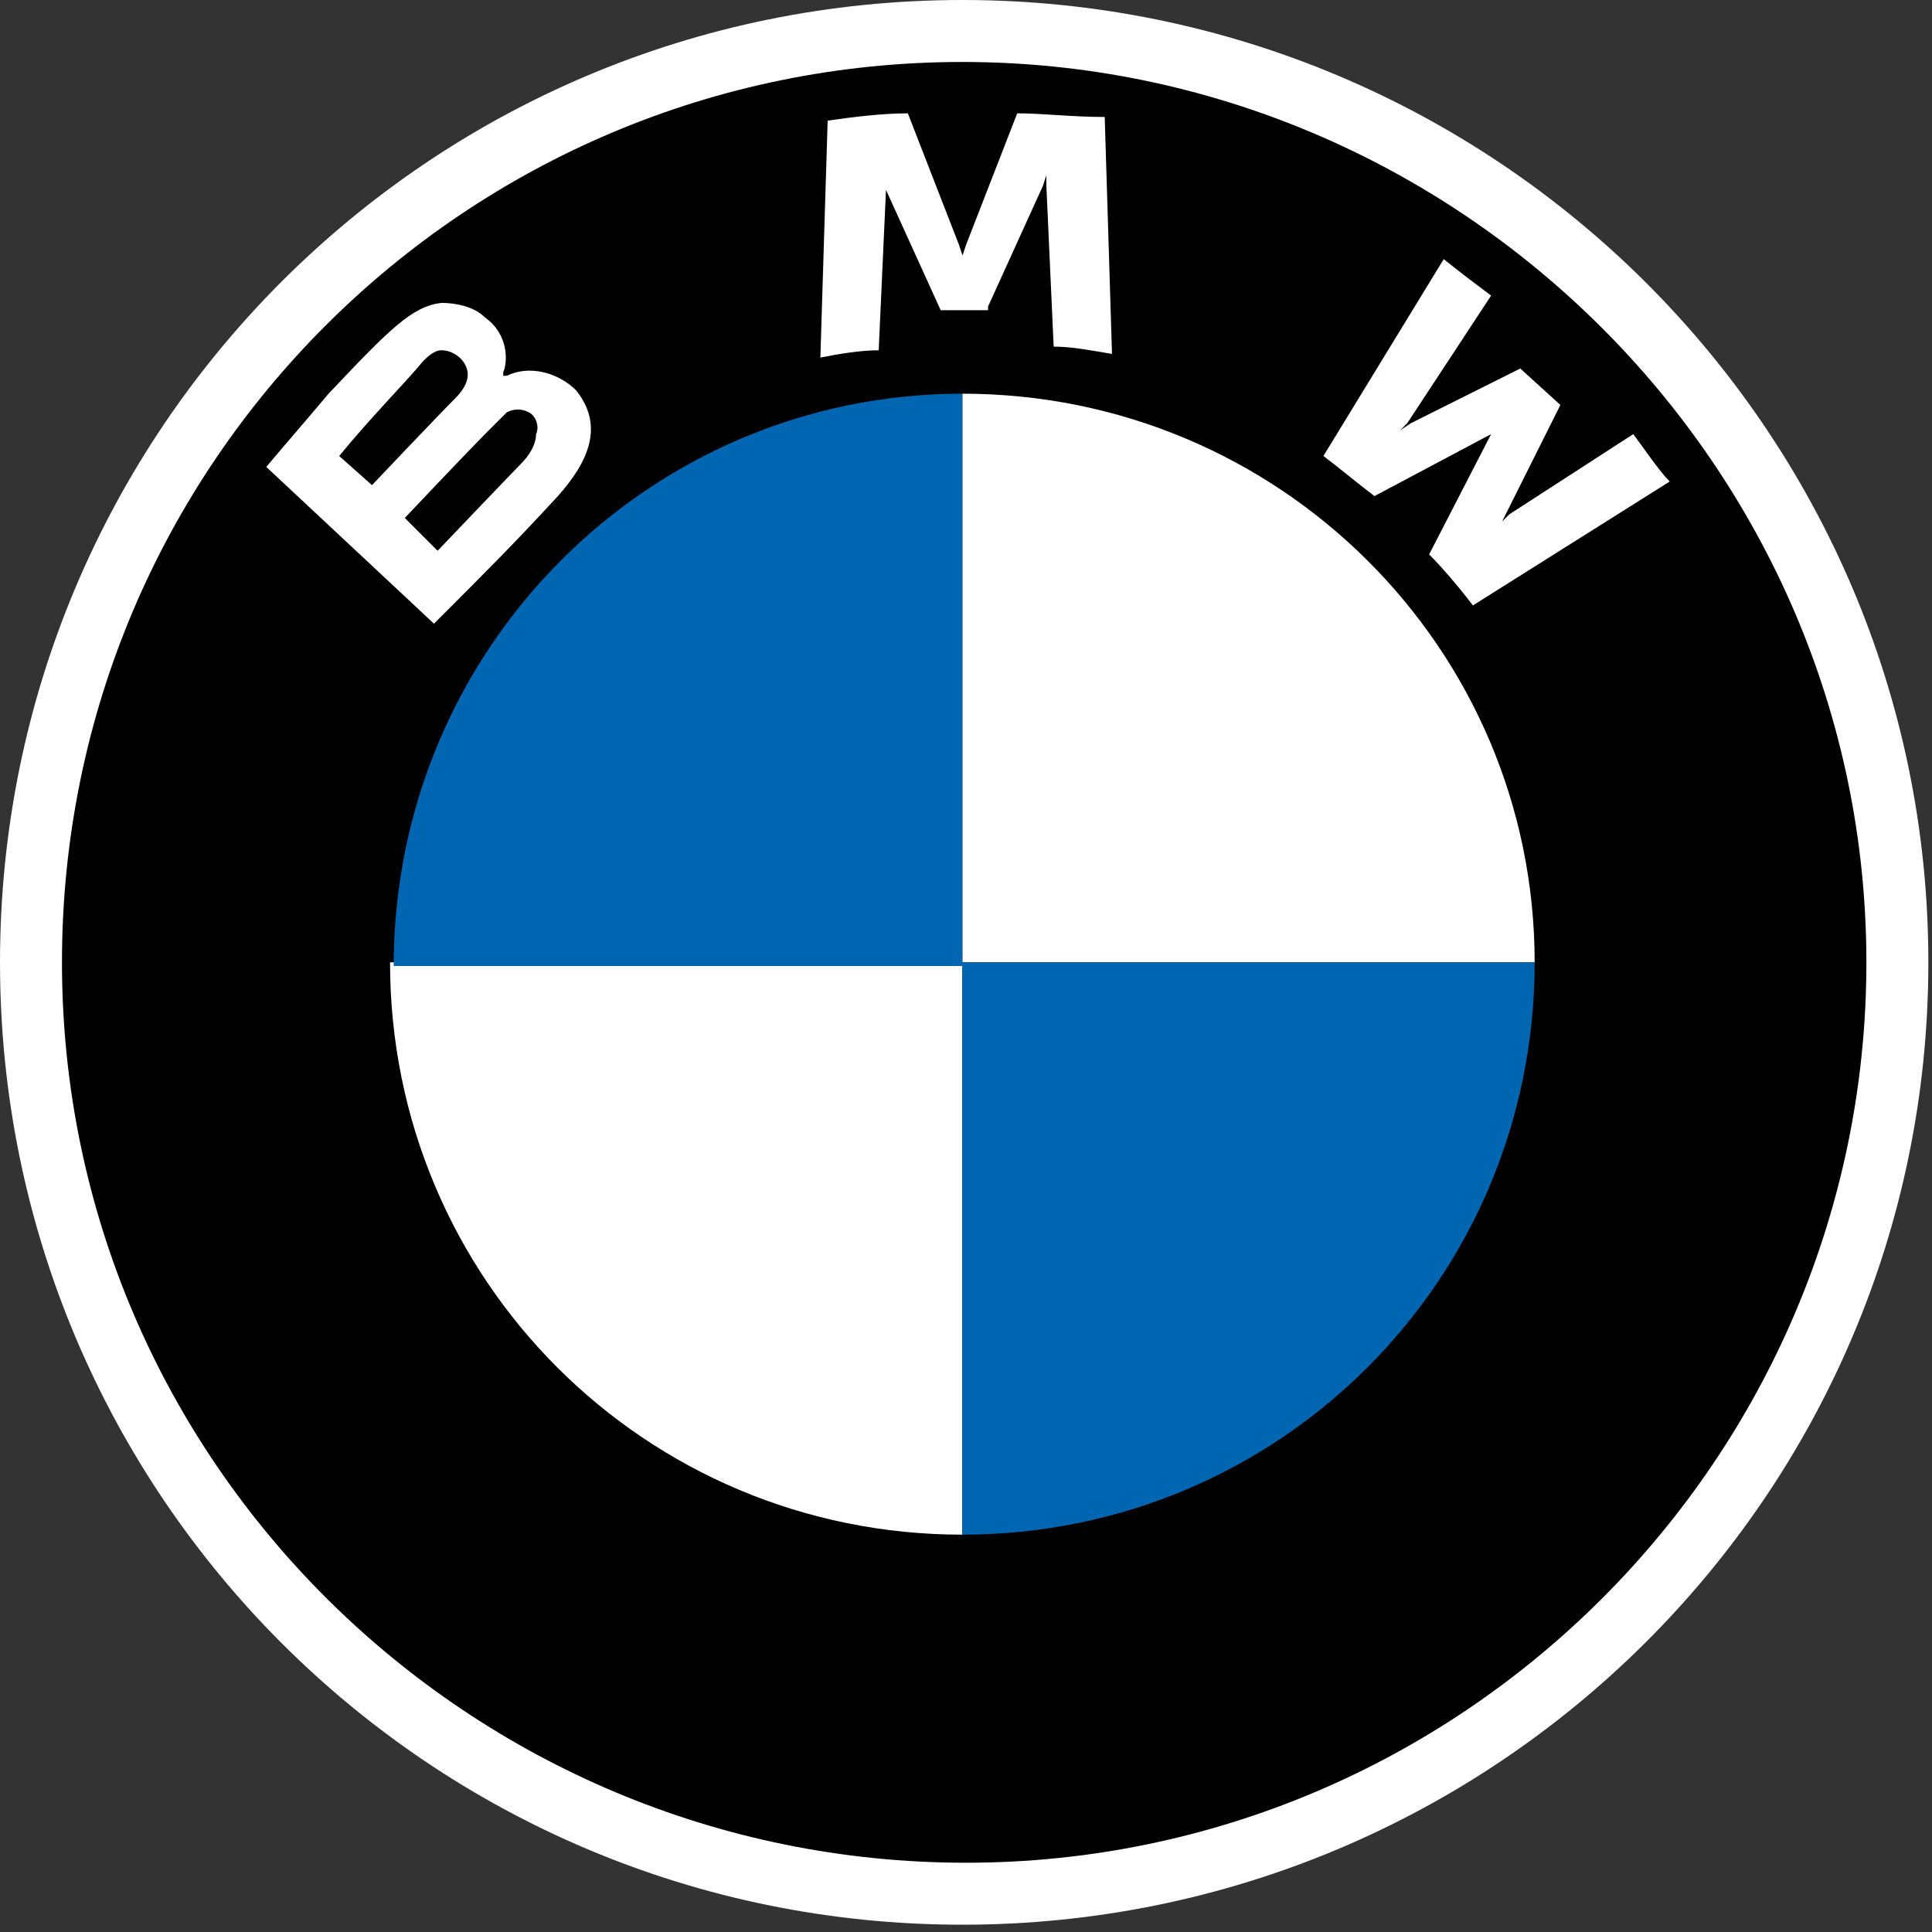 <?xml version="1.0" encoding="utf-8"?>
<!-- Generator: Adobe Illustrator 26.3.1, SVG Export Plug-In . SVG Version: 6.00 Build 0)  -->
<svg version="1.1" id="Layer_1" xmlns="http://www.w3.org/2000/svg" xmlns:xlink="http://www.w3.org/1999/xlink" x="0px" y="0px"
	 viewBox="0 0 53 53" style="enable-background:new 0 0 53 53;" xml:space="preserve">
<rect x="0" y="0" width="53" height="53" fill="#333333" stroke="none"/>
<style type="text/css">
	.st0{fill:#FFFFFF;}
	.st1{fill:#0066B1;}
</style>
<g>
	<circle cx="26.5" cy="26.5" r="26.1"/>
	<g id="BMW-logo">
		<g id="BMW-logo-white">
			<g id="BMW-Logo-103x115-White-NEW">
				<path id="Shape" class="st0" d="M26.4,0C11.8,0,0,11.8,0,26.4s11.8,26.4,26.4,26.4S52.9,41,52.9,26.4S41,0,26.4,0L26.4,0z
					 M51.2,26.4c0,13.6-11.1,24.7-24.7,24.7S1.7,40.1,1.7,26.4S12.8,1.7,26.4,1.7S51.2,12.8,51.2,26.4z"/>
				<g id="Group" transform="translate(7.305, 3.109)">
					<path id="W_60_" class="st0" d="M31.9,12.1c0.4,0.4,0.9,1,1.2,1.4l5.4-3.4c-0.3-0.3-0.7-0.9-1-1.3l-3.4,2.2l-0.2,0.2L34,11
						l1.5-3L34.4,7l-3,1.5l-0.3,0.2l0.2-0.2L33.6,5c-0.4-0.3-0.8-0.6-1.3-1L29,9.4c0.4,0.3,1,0.8,1.4,1.1l3.2-1.7l0.2-0.2l-0.2,0.2
						L31.9,12.1z"/>
					<path id="M_60_" class="st0" d="M19.8,5.3l1.5-3.3l0.1-0.3l0,0.3l0.2,4.4c0.5,0,1,0.1,1.6,0.2l-0.2-6.5C22.1,0.1,21.3,0,20.6,0
						l-1.4,3.6l-0.1,0.3l-0.1-0.3L17.6,0c-0.7,0-1.5,0.1-2.2,0.2l-0.2,6.5c0.5-0.1,1.1-0.2,1.6-0.2l0.2-4.4l0-0.3L17,2.1l1.5,3.3
						H19.8z"/>
					<path id="B_x5F_22d_60_" class="st0" d="M8,10.5c0.8-0.9,1.3-1.9,0.5-2.9C8,7.1,7.2,6.9,6.6,7.2l-0.1,0l0-0.1
						C6.6,6.9,6.7,6.1,6,5.6C5.7,5.3,5.2,5.2,4.8,5.2C4,5.3,3.4,5.9,1.7,7.7c-0.5,0.6-1.2,1.4-1.7,2l4.6,4.3
						C6.2,12.4,6.8,11.8,8,10.5z M2,9.4c0.9-1.1,1.9-2.1,2.3-2.6c0.1-0.1,0.3-0.3,0.5-0.3C5.1,6.5,5.4,6.7,5.5,7
						c0.1,0.3-0.1,0.6-0.3,0.8c-0.5,0.5-2.3,2.4-2.3,2.4L2,9.4z M3.8,11.1c0,0,1.7-1.8,2.3-2.4c0.2-0.2,0.4-0.4,0.5-0.5
						c0.2-0.1,0.4-0.1,0.6,0c0.2,0.1,0.3,0.4,0.2,0.6C7.4,9.1,7.2,9.4,7,9.6C6.8,9.8,4.7,12,4.7,12L3.8,11.1z"/>
				</g>
				<path id="Path" class="st0" d="M42.1,26.4H26.4V10.8C35.1,10.8,42.1,17.8,42.1,26.4z"/>
				<path id="Path_00000127034555727642472740000014931185698335730339_" class="st0" d="M26.4,26.4v15.7c-8.7,0-15.7-7-15.7-15.7
					H26.4L26.4,26.4z"/>
				<path id="Path_00000052085416038539556630000005189287057206363544_" class="st1" d="M26.4,10.8v15.7H10.8
					C10.8,17.8,17.8,10.8,26.4,10.8z"/>
				<path id="Path_00000084524537708662863810000012907863514414519458_" class="st1" d="M42.1,26.4c0,8.7-7,15.7-15.7,15.7V26.4
					H42.1z"/>
			</g>
		</g>
	</g>
</g>
</svg>
